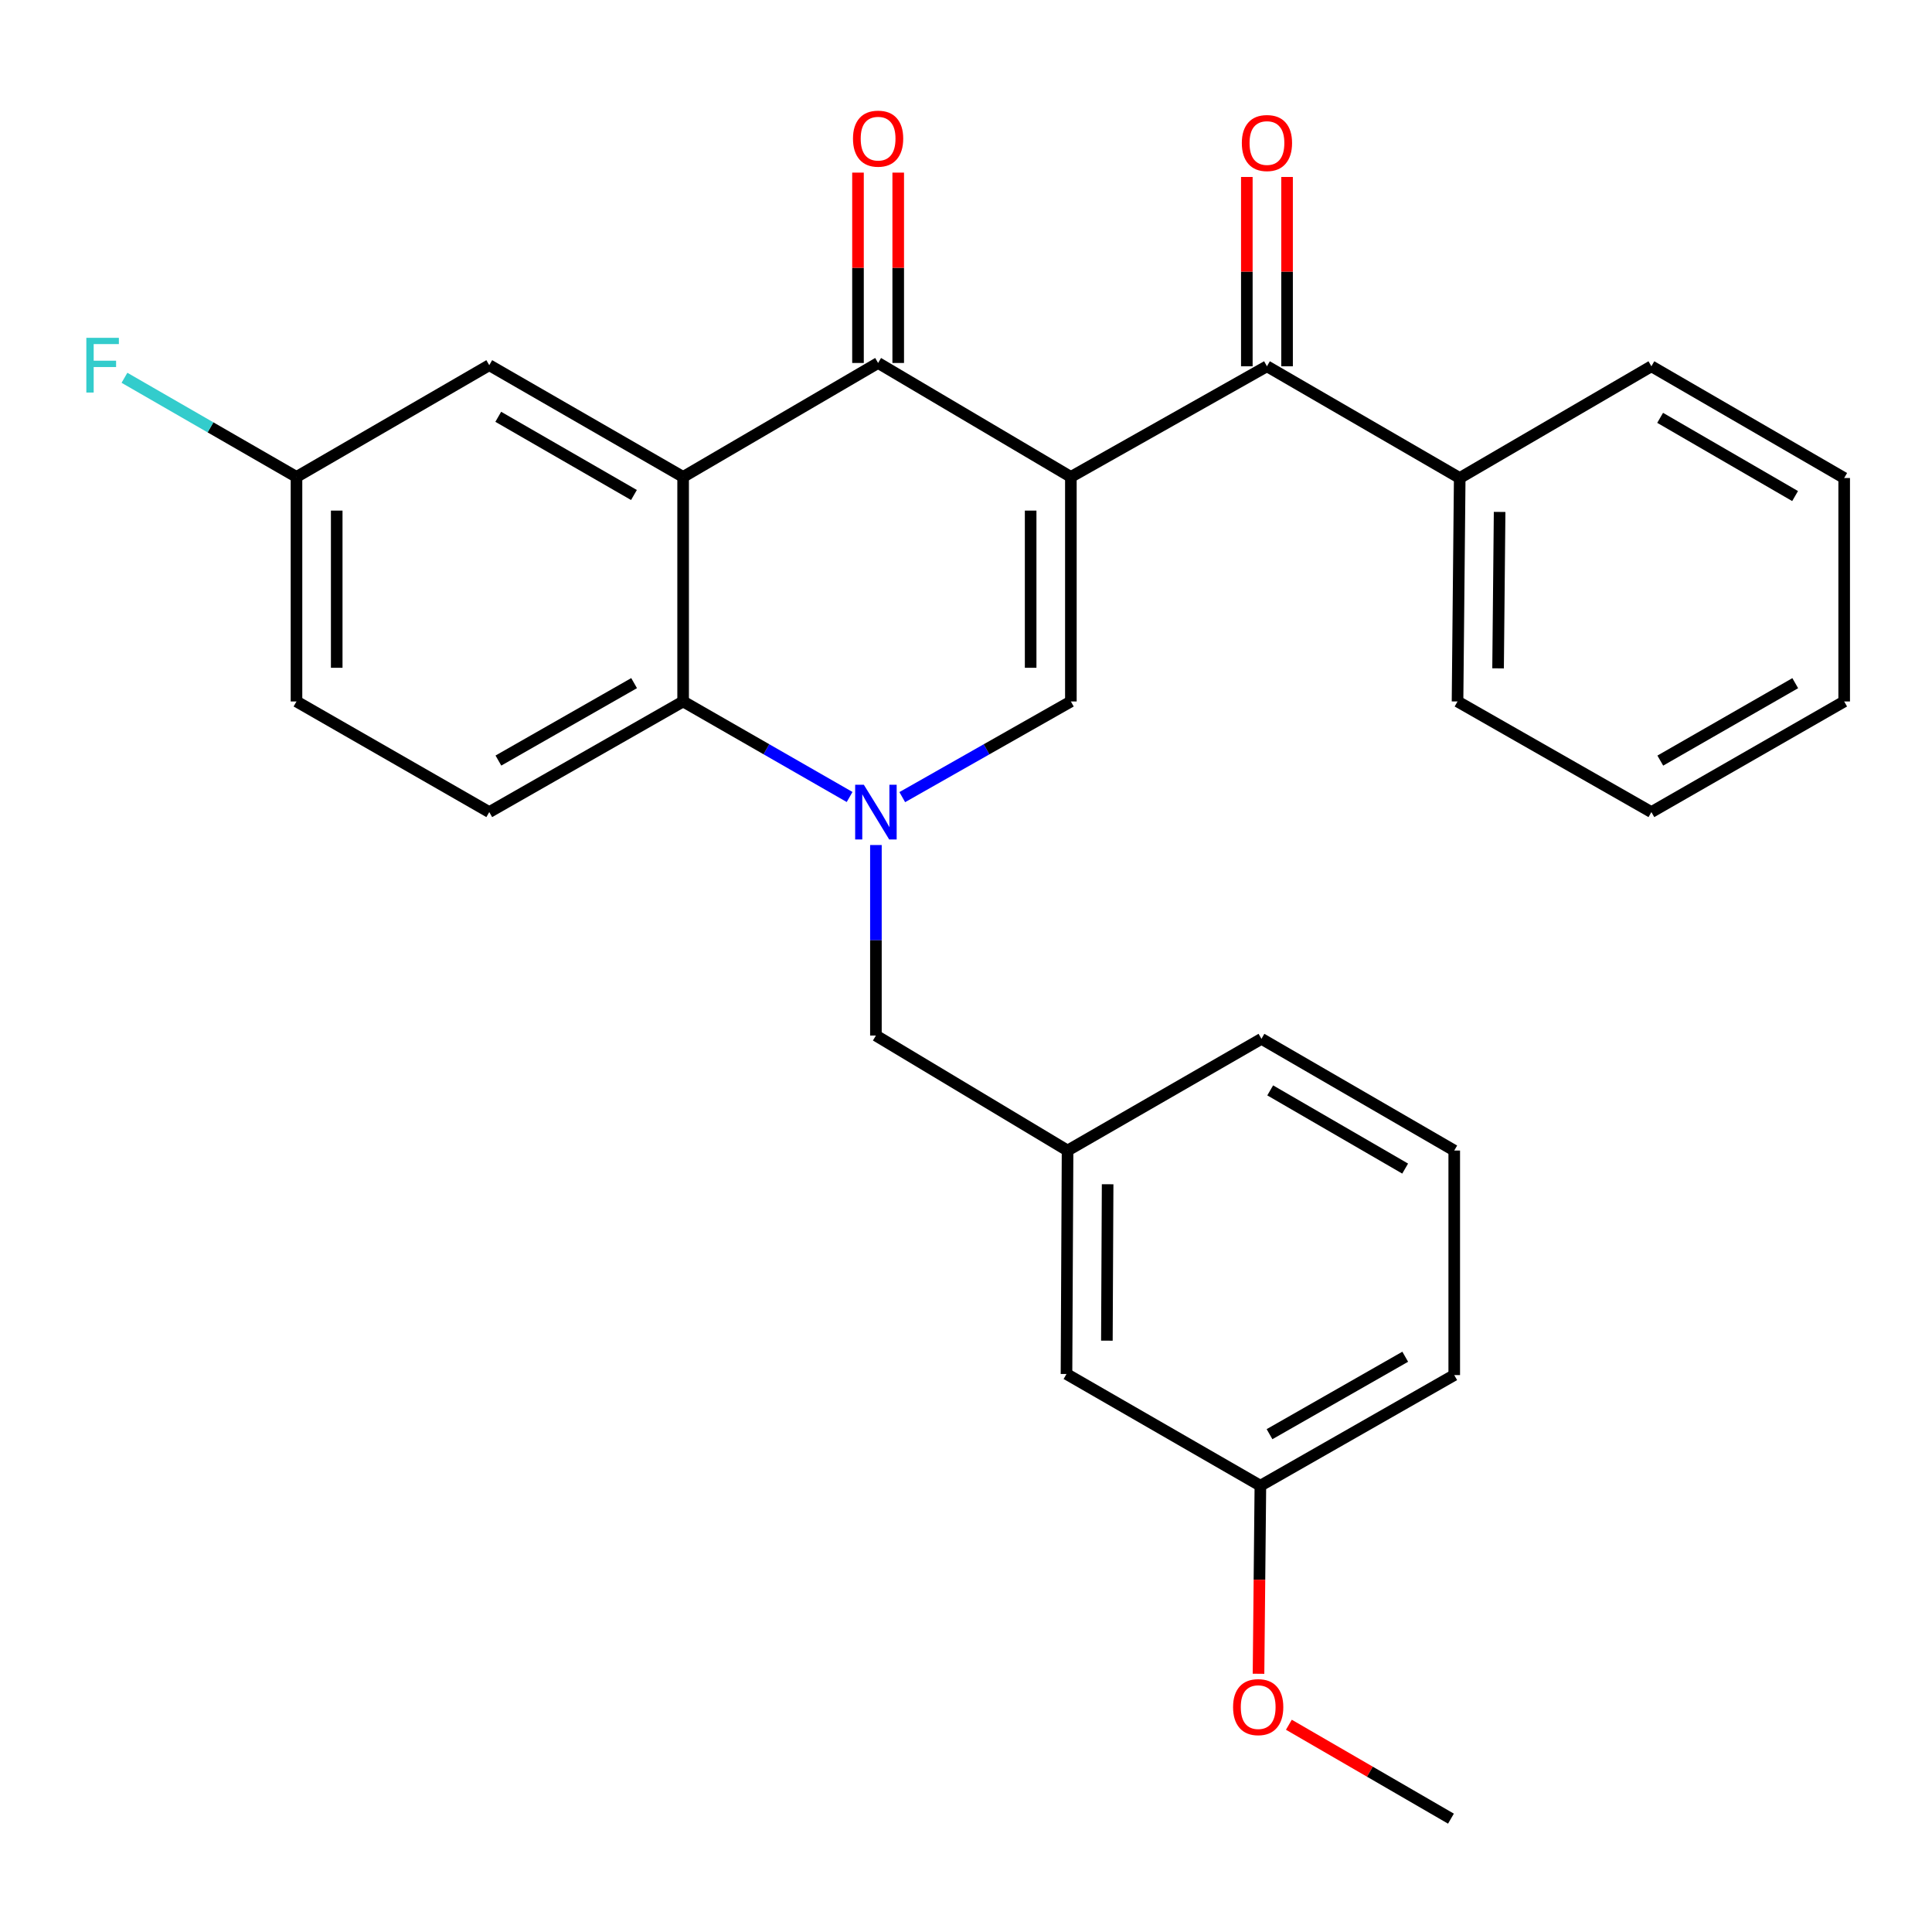 <?xml version='1.0' encoding='iso-8859-1'?>
<svg version='1.1' baseProfile='full'
              xmlns='http://www.w3.org/2000/svg'
                      xmlns:rdkit='http://www.rdkit.org/xml'
                      xmlns:xlink='http://www.w3.org/1999/xlink'
                  xml:space='preserve'
width='1000px' height='1000px' viewBox='0 0 1000 1000'>
<!-- END OF HEADER -->
<rect style='opacity:1.0;fill:#FFFFFF;stroke:none' width='1000' height='1000' x='0' y='0'> </rect>
<path class='bond-1' d='M 554.282,246.853 L 454.505,187.873' style='fill:none;fill-rule:evenodd;stroke:#000000;stroke-width:6px;stroke-linecap:butt;stroke-linejoin:miter;stroke-opacity:1' />
<path class='bond-2' d='M 554.282,246.853 L 554.282,363.078' style='fill:none;fill-rule:evenodd;stroke:#000000;stroke-width:6px;stroke-linecap:butt;stroke-linejoin:miter;stroke-opacity:1' />
<path class='bond-2' d='M 533.462,264.287 L 533.462,345.645' style='fill:none;fill-rule:evenodd;stroke:#000000;stroke-width:6px;stroke-linecap:butt;stroke-linejoin:miter;stroke-opacity:1' />
<path class='bond-5' d='M 554.282,246.853 L 655.771,189.585' style='fill:none;fill-rule:evenodd;stroke:#000000;stroke-width:6px;stroke-linecap:butt;stroke-linejoin:miter;stroke-opacity:1' />
<path class='bond-0' d='M 467.012,412.595 L 510.647,387.837' style='fill:none;fill-rule:evenodd;stroke:#0000FF;stroke-width:6px;stroke-linecap:butt;stroke-linejoin:miter;stroke-opacity:1' />
<path class='bond-0' d='M 510.647,387.837 L 554.282,363.078' style='fill:none;fill-rule:evenodd;stroke:#000000;stroke-width:6px;stroke-linecap:butt;stroke-linejoin:miter;stroke-opacity:1' />
<path class='bond-4' d='M 439.756,412.522 L 396.67,387.8' style='fill:none;fill-rule:evenodd;stroke:#0000FF;stroke-width:6px;stroke-linecap:butt;stroke-linejoin:miter;stroke-opacity:1' />
<path class='bond-4' d='M 396.67,387.8 L 353.584,363.078' style='fill:none;fill-rule:evenodd;stroke:#000000;stroke-width:6px;stroke-linecap:butt;stroke-linejoin:miter;stroke-opacity:1' />
<path class='bond-6' d='M 453.372,437.386 L 453.372,486.69' style='fill:none;fill-rule:evenodd;stroke:#0000FF;stroke-width:6px;stroke-linecap:butt;stroke-linejoin:miter;stroke-opacity:1' />
<path class='bond-6' d='M 453.372,486.69 L 453.372,535.993' style='fill:none;fill-rule:evenodd;stroke:#000000;stroke-width:6px;stroke-linecap:butt;stroke-linejoin:miter;stroke-opacity:1' />
<path class='bond-3' d='M 454.505,187.873 L 353.584,246.853' style='fill:none;fill-rule:evenodd;stroke:#000000;stroke-width:6px;stroke-linecap:butt;stroke-linejoin:miter;stroke-opacity:1' />
<path class='bond-9' d='M 464.916,187.873 L 464.916,138.611' style='fill:none;fill-rule:evenodd;stroke:#000000;stroke-width:6px;stroke-linecap:butt;stroke-linejoin:miter;stroke-opacity:1' />
<path class='bond-9' d='M 464.916,138.611 L 464.916,89.348' style='fill:none;fill-rule:evenodd;stroke:#FF0000;stroke-width:6px;stroke-linecap:butt;stroke-linejoin:miter;stroke-opacity:1' />
<path class='bond-9' d='M 444.095,187.873 L 444.095,138.611' style='fill:none;fill-rule:evenodd;stroke:#000000;stroke-width:6px;stroke-linecap:butt;stroke-linejoin:miter;stroke-opacity:1' />
<path class='bond-9' d='M 444.095,138.611 L 444.095,89.348' style='fill:none;fill-rule:evenodd;stroke:#FF0000;stroke-width:6px;stroke-linecap:butt;stroke-linejoin:miter;stroke-opacity:1' />
<path class='bond-8' d='M 353.584,246.853 L 253.24,189.019' style='fill:none;fill-rule:evenodd;stroke:#000000;stroke-width:6px;stroke-linecap:butt;stroke-linejoin:miter;stroke-opacity:1' />
<path class='bond-8' d='M 328.135,256.217 L 257.895,215.733' style='fill:none;fill-rule:evenodd;stroke:#000000;stroke-width:6px;stroke-linecap:butt;stroke-linejoin:miter;stroke-opacity:1' />
<path class='bond-28' d='M 353.584,246.853 L 353.584,363.078' style='fill:none;fill-rule:evenodd;stroke:#000000;stroke-width:6px;stroke-linecap:butt;stroke-linejoin:miter;stroke-opacity:1' />
<path class='bond-7' d='M 353.584,363.078 L 253.24,420.335' style='fill:none;fill-rule:evenodd;stroke:#000000;stroke-width:6px;stroke-linecap:butt;stroke-linejoin:miter;stroke-opacity:1' />
<path class='bond-7' d='M 328.213,353.583 L 257.973,393.663' style='fill:none;fill-rule:evenodd;stroke:#000000;stroke-width:6px;stroke-linecap:butt;stroke-linejoin:miter;stroke-opacity:1' />
<path class='bond-10' d='M 666.181,189.585 L 666.181,140.593' style='fill:none;fill-rule:evenodd;stroke:#000000;stroke-width:6px;stroke-linecap:butt;stroke-linejoin:miter;stroke-opacity:1' />
<path class='bond-10' d='M 666.181,140.593 L 666.181,91.601' style='fill:none;fill-rule:evenodd;stroke:#FF0000;stroke-width:6px;stroke-linecap:butt;stroke-linejoin:miter;stroke-opacity:1' />
<path class='bond-10' d='M 645.36,189.585 L 645.36,140.593' style='fill:none;fill-rule:evenodd;stroke:#000000;stroke-width:6px;stroke-linecap:butt;stroke-linejoin:miter;stroke-opacity:1' />
<path class='bond-10' d='M 645.36,140.593 L 645.36,91.601' style='fill:none;fill-rule:evenodd;stroke:#FF0000;stroke-width:6px;stroke-linecap:butt;stroke-linejoin:miter;stroke-opacity:1' />
<path class='bond-11' d='M 655.771,189.585 L 755.547,247.42' style='fill:none;fill-rule:evenodd;stroke:#000000;stroke-width:6px;stroke-linecap:butt;stroke-linejoin:miter;stroke-opacity:1' />
<path class='bond-12' d='M 453.372,535.993 L 552.57,595.516' style='fill:none;fill-rule:evenodd;stroke:#000000;stroke-width:6px;stroke-linecap:butt;stroke-linejoin:miter;stroke-opacity:1' />
<path class='bond-15' d='M 253.24,420.335 L 153.464,363.078' style='fill:none;fill-rule:evenodd;stroke:#000000;stroke-width:6px;stroke-linecap:butt;stroke-linejoin:miter;stroke-opacity:1' />
<path class='bond-13' d='M 253.24,189.019 L 153.464,246.853' style='fill:none;fill-rule:evenodd;stroke:#000000;stroke-width:6px;stroke-linecap:butt;stroke-linejoin:miter;stroke-opacity:1' />
<path class='bond-21' d='M 755.547,247.42 L 754.414,363.078' style='fill:none;fill-rule:evenodd;stroke:#000000;stroke-width:6px;stroke-linecap:butt;stroke-linejoin:miter;stroke-opacity:1' />
<path class='bond-21' d='M 776.197,264.973 L 775.403,345.934' style='fill:none;fill-rule:evenodd;stroke:#000000;stroke-width:6px;stroke-linecap:butt;stroke-linejoin:miter;stroke-opacity:1' />
<path class='bond-22' d='M 755.547,247.42 L 854.757,189.585' style='fill:none;fill-rule:evenodd;stroke:#000000;stroke-width:6px;stroke-linecap:butt;stroke-linejoin:miter;stroke-opacity:1' />
<path class='bond-14' d='M 552.57,595.516 L 552.015,711.175' style='fill:none;fill-rule:evenodd;stroke:#000000;stroke-width:6px;stroke-linecap:butt;stroke-linejoin:miter;stroke-opacity:1' />
<path class='bond-14' d='M 573.307,612.965 L 572.919,693.926' style='fill:none;fill-rule:evenodd;stroke:#000000;stroke-width:6px;stroke-linecap:butt;stroke-linejoin:miter;stroke-opacity:1' />
<path class='bond-20' d='M 552.57,595.516 L 652.925,537.693' style='fill:none;fill-rule:evenodd;stroke:#000000;stroke-width:6px;stroke-linecap:butt;stroke-linejoin:miter;stroke-opacity:1' />
<path class='bond-17' d='M 153.464,246.853 L 108.944,221.197' style='fill:none;fill-rule:evenodd;stroke:#000000;stroke-width:6px;stroke-linecap:butt;stroke-linejoin:miter;stroke-opacity:1' />
<path class='bond-17' d='M 108.944,221.197 L 64.424,195.54' style='fill:none;fill-rule:evenodd;stroke:#33CCCC;stroke-width:6px;stroke-linecap:butt;stroke-linejoin:miter;stroke-opacity:1' />
<path class='bond-30' d='M 153.464,246.853 L 153.464,363.078' style='fill:none;fill-rule:evenodd;stroke:#000000;stroke-width:6px;stroke-linecap:butt;stroke-linejoin:miter;stroke-opacity:1' />
<path class='bond-30' d='M 174.284,264.287 L 174.284,345.645' style='fill:none;fill-rule:evenodd;stroke:#000000;stroke-width:6px;stroke-linecap:butt;stroke-linejoin:miter;stroke-opacity:1' />
<path class='bond-16' d='M 552.015,711.175 L 652.37,768.998' style='fill:none;fill-rule:evenodd;stroke:#000000;stroke-width:6px;stroke-linecap:butt;stroke-linejoin:miter;stroke-opacity:1' />
<path class='bond-18' d='M 652.37,768.998 L 651.888,817.668' style='fill:none;fill-rule:evenodd;stroke:#000000;stroke-width:6px;stroke-linecap:butt;stroke-linejoin:miter;stroke-opacity:1' />
<path class='bond-18' d='M 651.888,817.668 L 651.407,866.339' style='fill:none;fill-rule:evenodd;stroke:#FF0000;stroke-width:6px;stroke-linecap:butt;stroke-linejoin:miter;stroke-opacity:1' />
<path class='bond-31' d='M 652.37,768.998 L 752.713,711.741' style='fill:none;fill-rule:evenodd;stroke:#000000;stroke-width:6px;stroke-linecap:butt;stroke-linejoin:miter;stroke-opacity:1' />
<path class='bond-31' d='M 657.103,742.326 L 727.343,702.246' style='fill:none;fill-rule:evenodd;stroke:#000000;stroke-width:6px;stroke-linecap:butt;stroke-linejoin:miter;stroke-opacity:1' />
<path class='bond-24' d='M 667.119,892.725 L 709.066,917.03' style='fill:none;fill-rule:evenodd;stroke:#FF0000;stroke-width:6px;stroke-linecap:butt;stroke-linejoin:miter;stroke-opacity:1' />
<path class='bond-24' d='M 709.066,917.03 L 751.013,941.334' style='fill:none;fill-rule:evenodd;stroke:#000000;stroke-width:6px;stroke-linecap:butt;stroke-linejoin:miter;stroke-opacity:1' />
<path class='bond-19' d='M 752.713,595.516 L 652.925,537.693' style='fill:none;fill-rule:evenodd;stroke:#000000;stroke-width:6px;stroke-linecap:butt;stroke-linejoin:miter;stroke-opacity:1' />
<path class='bond-19' d='M 727.306,604.858 L 657.455,564.381' style='fill:none;fill-rule:evenodd;stroke:#000000;stroke-width:6px;stroke-linecap:butt;stroke-linejoin:miter;stroke-opacity:1' />
<path class='bond-23' d='M 752.713,595.516 L 752.713,711.741' style='fill:none;fill-rule:evenodd;stroke:#000000;stroke-width:6px;stroke-linecap:butt;stroke-linejoin:miter;stroke-opacity:1' />
<path class='bond-26' d='M 754.414,363.078 L 854.757,420.335' style='fill:none;fill-rule:evenodd;stroke:#000000;stroke-width:6px;stroke-linecap:butt;stroke-linejoin:miter;stroke-opacity:1' />
<path class='bond-25' d='M 854.757,189.585 L 954.545,247.42' style='fill:none;fill-rule:evenodd;stroke:#000000;stroke-width:6px;stroke-linecap:butt;stroke-linejoin:miter;stroke-opacity:1' />
<path class='bond-25' d='M 859.285,216.274 L 929.137,256.759' style='fill:none;fill-rule:evenodd;stroke:#000000;stroke-width:6px;stroke-linecap:butt;stroke-linejoin:miter;stroke-opacity:1' />
<path class='bond-27' d='M 954.545,247.42 L 954.545,363.078' style='fill:none;fill-rule:evenodd;stroke:#000000;stroke-width:6px;stroke-linecap:butt;stroke-linejoin:miter;stroke-opacity:1' />
<path class='bond-29' d='M 854.757,420.335 L 954.545,363.078' style='fill:none;fill-rule:evenodd;stroke:#000000;stroke-width:6px;stroke-linecap:butt;stroke-linejoin:miter;stroke-opacity:1' />
<path class='bond-29' d='M 859.364,393.687 L 929.215,353.608' style='fill:none;fill-rule:evenodd;stroke:#000000;stroke-width:6px;stroke-linecap:butt;stroke-linejoin:miter;stroke-opacity:1' />
<path  class='atom-1' d='M 447.112 406.175
L 456.392 421.175
Q 457.312 422.655, 458.792 425.335
Q 460.272 428.015, 460.352 428.175
L 460.352 406.175
L 464.112 406.175
L 464.112 434.495
L 460.232 434.495
L 450.272 418.095
Q 449.112 416.175, 447.872 413.975
Q 446.672 411.775, 446.312 411.095
L 446.312 434.495
L 442.632 434.495
L 442.632 406.175
L 447.112 406.175
' fill='#0000FF'/>
<path  class='atom-10' d='M 441.505 71.763
Q 441.505 64.963, 444.865 61.163
Q 448.225 57.363, 454.505 57.363
Q 460.785 57.363, 464.145 61.163
Q 467.505 64.963, 467.505 71.763
Q 467.505 78.643, 464.105 82.563
Q 460.705 86.443, 454.505 86.443
Q 448.265 86.443, 444.865 82.563
Q 441.505 78.683, 441.505 71.763
M 454.505 83.243
Q 458.825 83.243, 461.145 80.363
Q 463.505 77.443, 463.505 71.763
Q 463.505 66.203, 461.145 63.403
Q 458.825 60.563, 454.505 60.563
Q 450.185 60.563, 447.825 63.363
Q 445.505 66.163, 445.505 71.763
Q 445.505 77.483, 447.825 80.363
Q 450.185 83.243, 454.505 83.243
' fill='#FF0000'/>
<path  class='atom-11' d='M 642.771 74.03
Q 642.771 67.23, 646.131 63.43
Q 649.491 59.63, 655.771 59.63
Q 662.051 59.63, 665.411 63.43
Q 668.771 67.23, 668.771 74.03
Q 668.771 80.91, 665.371 84.83
Q 661.971 88.71, 655.771 88.71
Q 649.531 88.71, 646.131 84.83
Q 642.771 80.95, 642.771 74.03
M 655.771 85.51
Q 660.091 85.51, 662.411 82.63
Q 664.771 79.71, 664.771 74.03
Q 664.771 68.47, 662.411 65.67
Q 660.091 62.83, 655.771 62.83
Q 651.451 62.83, 649.091 65.63
Q 646.771 68.43, 646.771 74.03
Q 646.771 79.75, 649.091 82.63
Q 651.451 85.51, 655.771 85.51
' fill='#FF0000'/>
<path  class='atom-18' d='M 44.689 174.859
L 61.529 174.859
L 61.529 178.099
L 48.489 178.099
L 48.489 186.699
L 60.089 186.699
L 60.089 189.979
L 48.489 189.979
L 48.489 203.179
L 44.689 203.179
L 44.689 174.859
' fill='#33CCCC'/>
<path  class='atom-19' d='M 638.236 883.602
Q 638.236 876.802, 641.596 873.002
Q 644.956 869.202, 651.236 869.202
Q 657.516 869.202, 660.876 873.002
Q 664.236 876.802, 664.236 883.602
Q 664.236 890.482, 660.836 894.402
Q 657.436 898.282, 651.236 898.282
Q 644.996 898.282, 641.596 894.402
Q 638.236 890.522, 638.236 883.602
M 651.236 895.082
Q 655.556 895.082, 657.876 892.202
Q 660.236 889.282, 660.236 883.602
Q 660.236 878.042, 657.876 875.242
Q 655.556 872.402, 651.236 872.402
Q 646.916 872.402, 644.556 875.202
Q 642.236 878.002, 642.236 883.602
Q 642.236 889.322, 644.556 892.202
Q 646.916 895.082, 651.236 895.082
' fill='#FF0000'/>
</svg>
